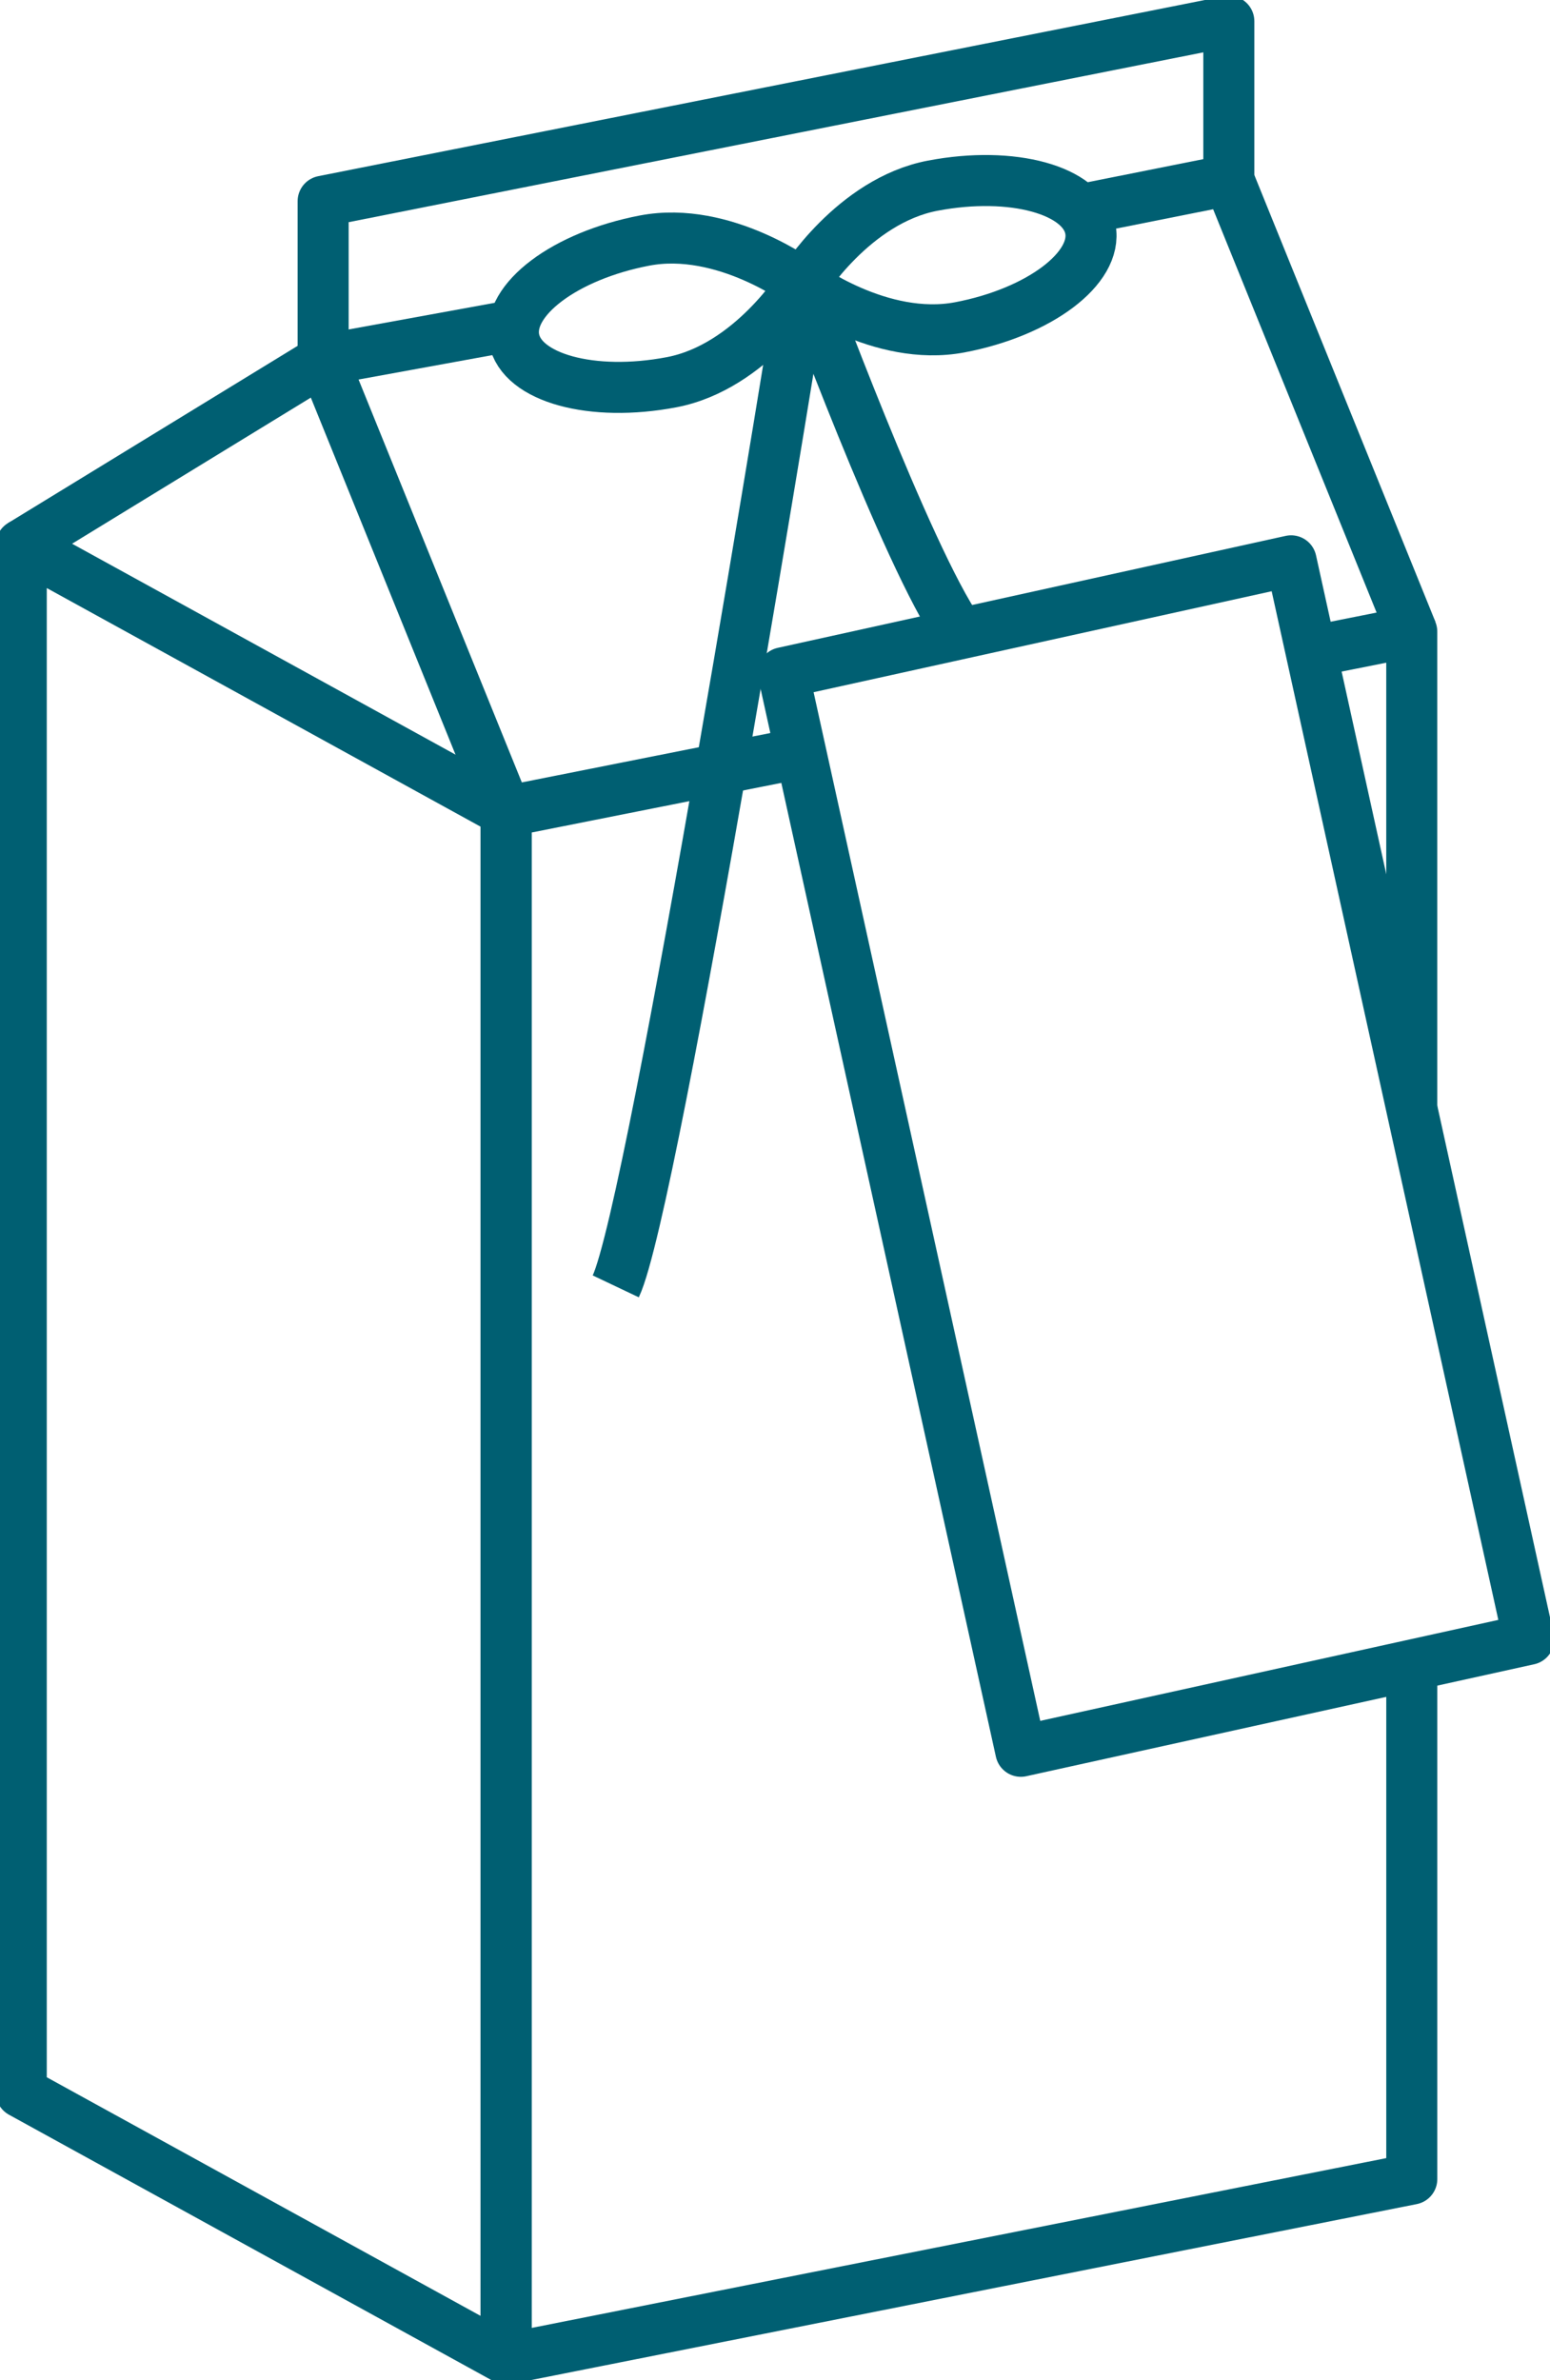 <svg id="Gruppe_43" data-name="Gruppe 43" xmlns="http://www.w3.org/2000/svg" xmlns:xlink="http://www.w3.org/1999/xlink" width="60.746" height="93.269" viewBox="0 0 60.746 93.269">
  <defs>
    <clipPath id="clip-path">
      <rect id="Rechteck_34" data-name="Rechteck 34" width="60.746" height="93.269" fill="none" stroke="#005f72" stroke-width="2"/>
    </clipPath>
  </defs>
  <g id="Gruppe_32" data-name="Gruppe 32">
    <g id="Gruppe_31" data-name="Gruppe 31" clip-path="url(#clip-path)">
      <path id="Pfad_71" data-name="Pfad 71" d="M71.187,89.509v19.519l-35.494,7.051V55.444l11.2-2.226" transform="translate(-15.858 -23.644)" fill="none" stroke="#005f72" stroke-linejoin="round" stroke-width="2"/>
    </g>
  </g>
  <path id="Pfad_72" data-name="Pfad 72" d="M93.226,45.236l3.522-.7V63.221" transform="translate(-41.42 -19.787)" fill="none" stroke="#005f72" stroke-linejoin="round" stroke-width="2"/>
  <g id="Gruppe_34" data-name="Gruppe 34">
    <g id="Gruppe_33" data-name="Gruppe 33" clip-path="url(#clip-path)">
      <path id="Pfad_73" data-name="Pfad 73" d="M58.284,7.876V1.5L22.789,8.552v6.226" transform="translate(-10.125 -0.667)" fill="none" stroke="#005f72" stroke-linejoin="round" stroke-width="2"/>
      <path id="Pfad_74" data-name="Pfad 74" d="M20.5,109.505,1.5,99.056V38.421l19,10.449Z" transform="translate(-0.667 -17.07)" fill="none" stroke="#005f72" stroke-linejoin="round" stroke-width="2"/>
      <line id="Linie_5" data-name="Linie 5" y1="7.239" x2="11.83" transform="translate(0.834 14.112)" fill="none" stroke="#005f72" stroke-linejoin="round" stroke-width="2"/>
    </g>
  </g>
  <path id="Pfad_75" data-name="Pfad 75" d="M29.96,41.992,22.789,24.3l7.48-1.364" transform="translate(-10.125 -10.192)" fill="none" stroke="#005f72" stroke-linejoin="round" stroke-width="2"/>
  <path id="Pfad_76" data-name="Pfad 76" d="M76.188,13.861,82.009,12.7l7.17,17.689" transform="translate(-33.849 -5.644)" fill="none" stroke="#005f72" stroke-linejoin="round" stroke-width="2"/>
  <g id="Gruppe_36" data-name="Gruppe 36">
    <g id="Gruppe_35" data-name="Gruppe 35" clip-path="url(#clip-path)">
      <path id="Pfad_77" data-name="Pfad 77" d="M47.524,18.586s-2,3.256-5.118,3.851-5.884-.165-6.176-1.7,2-3.256,5.118-3.851S47.524,18.586,47.524,18.586Z" transform="translate(-16.085 -7.46)" fill="none" stroke="#005f72" stroke-linejoin="round" stroke-width="2"/>
      <path id="Pfad_78" data-name="Pfad 78" d="M56.574,16.781s3.058,2.292,6.176,1.7,5.41-2.32,5.118-3.851-3.058-2.292-6.176-1.7S56.574,16.781,56.574,16.781Z" transform="translate(-25.135 -5.655)" fill="none" stroke="#005f72" stroke-linejoin="round" stroke-width="2"/>
      <path id="Pfad_79" data-name="Pfad 79" d="M50.732,20.022s-5.8,36.109-7.307,39.279" transform="translate(-19.293 -8.896)" fill="none" stroke="#005f72" stroke-linejoin="round" stroke-width="2"/>
      <path id="Pfad_80" data-name="Pfad 80" d="M56.624,19.369s4.094,11.116,6.115,13.986" transform="translate(-25.158 -8.605)" fill="none" stroke="#005f72" stroke-linejoin="round" stroke-width="2"/>
      <rect id="Rechteck_36" data-name="Rechteck 36" width="20.383" height="43.274" transform="translate(30.694 26.362) rotate(-12.428)" fill="none" stroke="#005f72" stroke-linejoin="round" stroke-width="2"/>
    </g>
  </g>
</svg>
